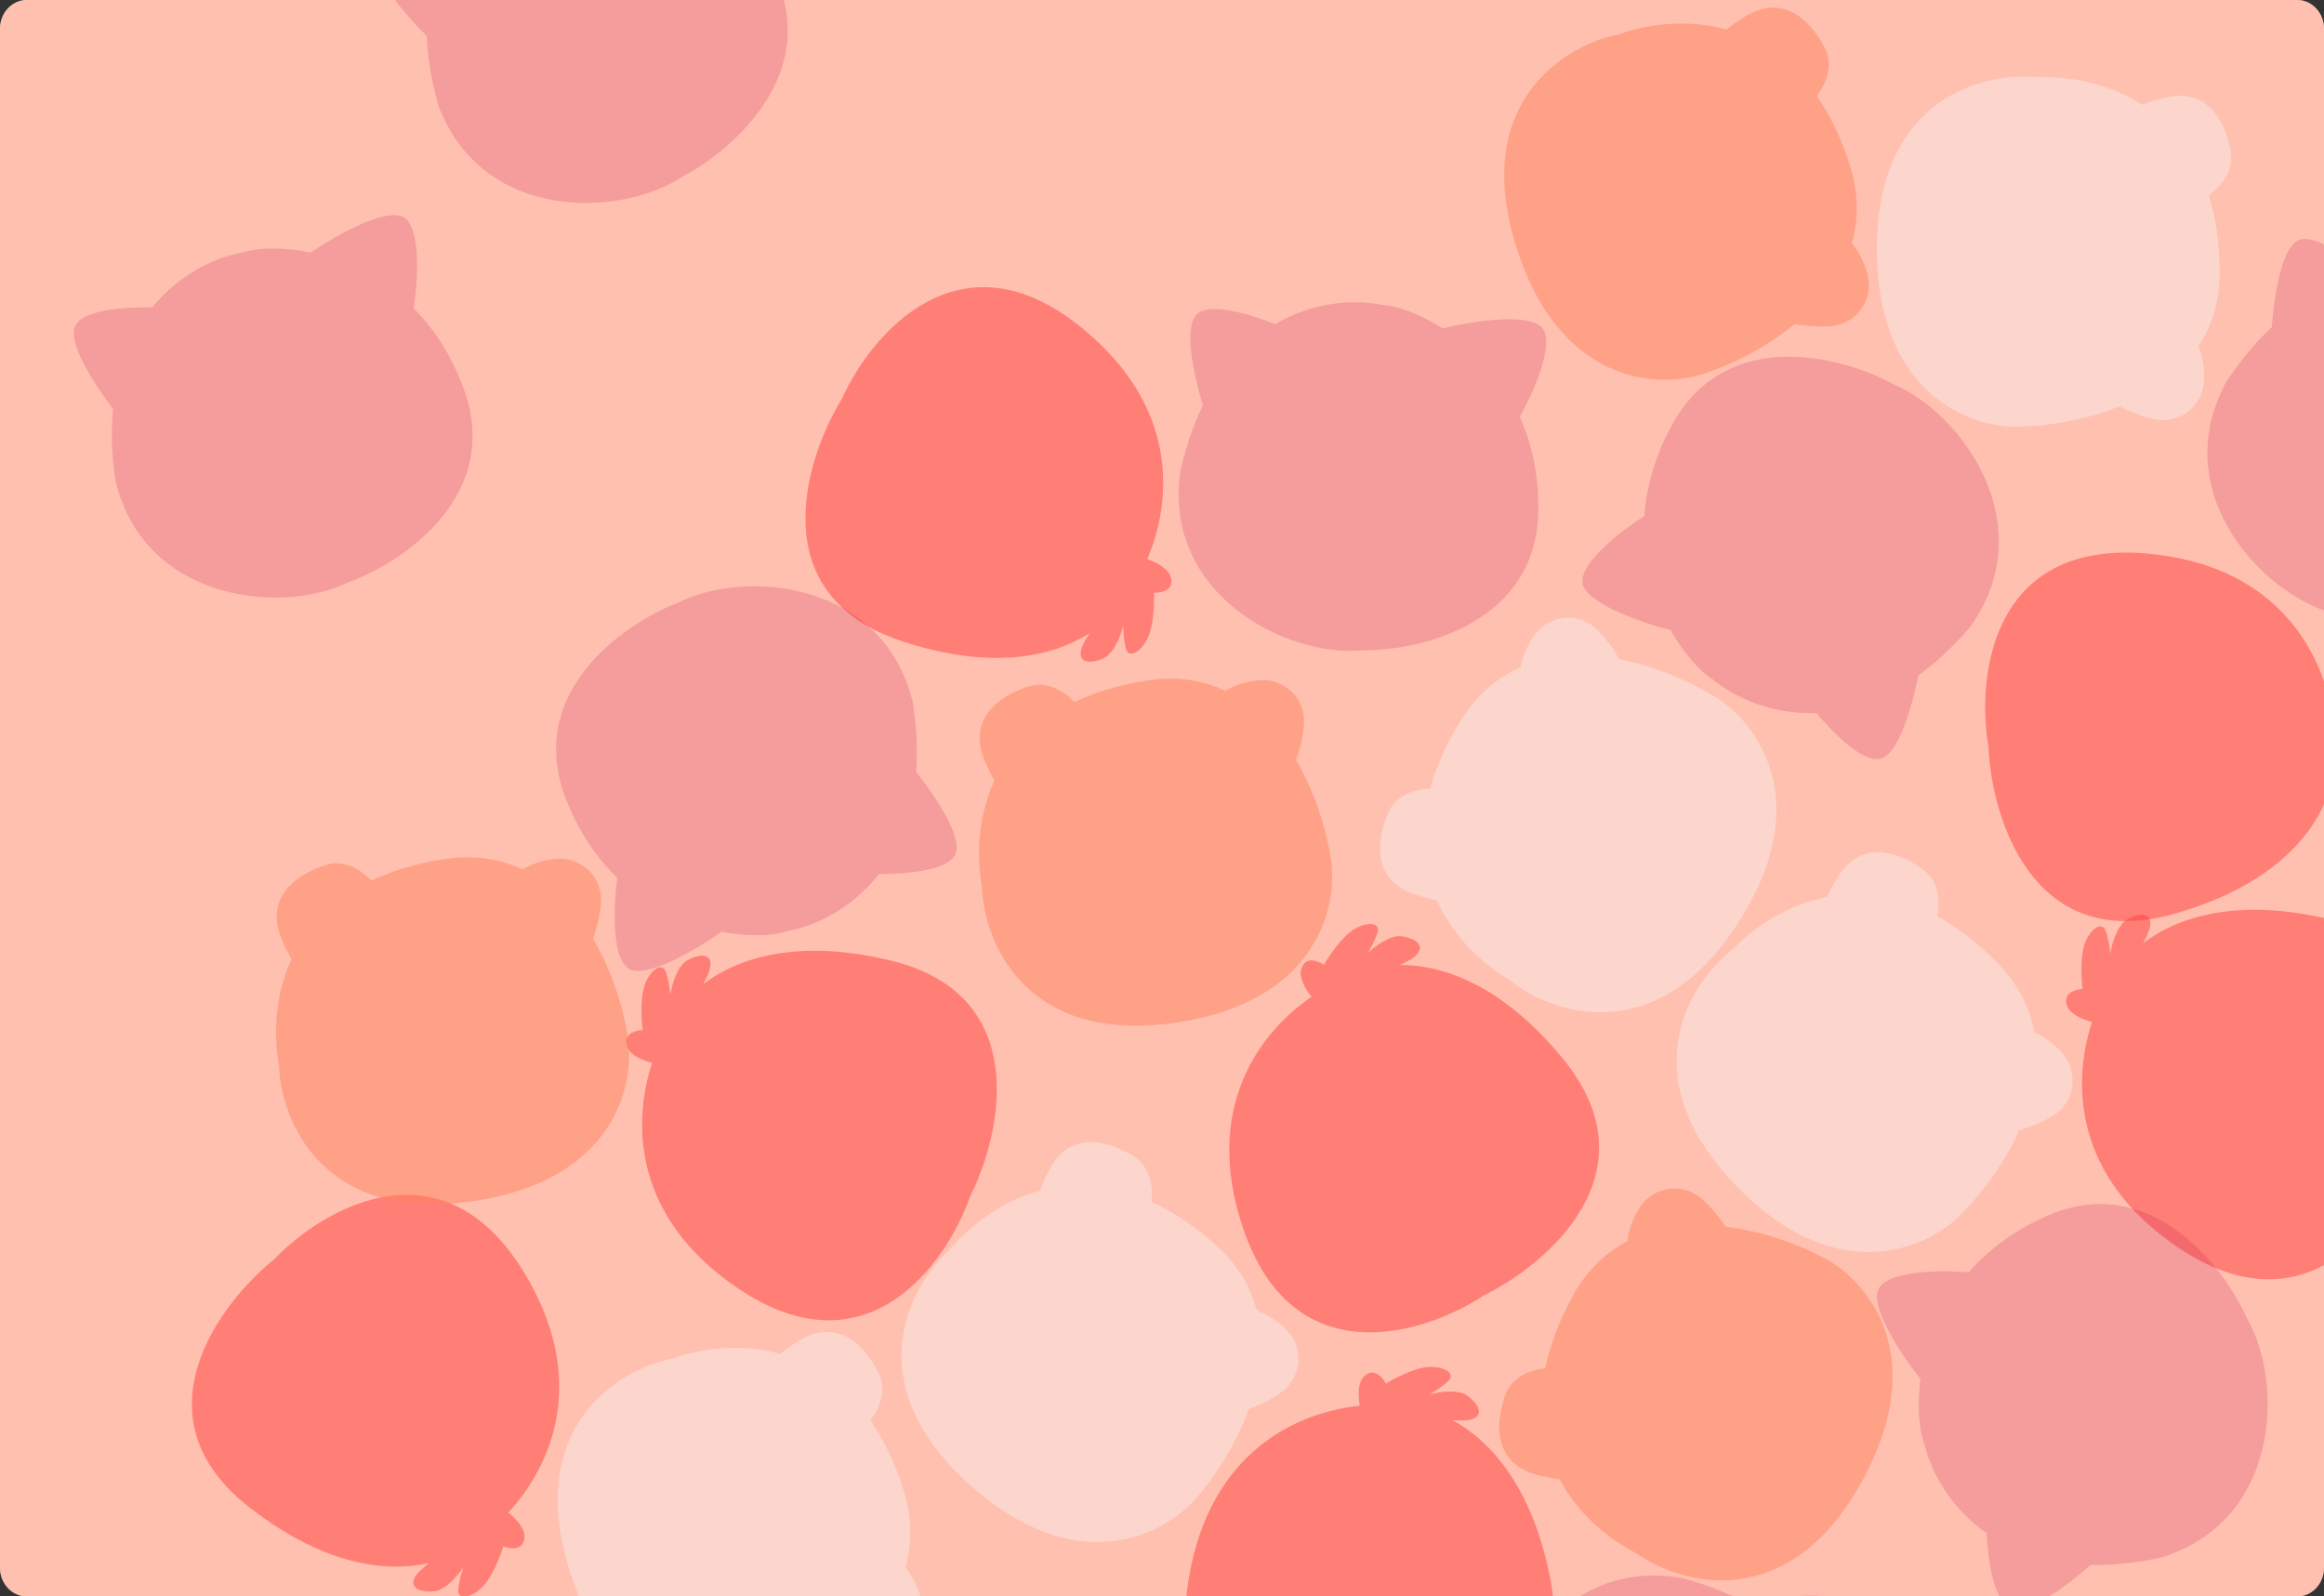 <svg width="246" height="169" viewBox="0 0 246 169" fill="none" xmlns="http://www.w3.org/2000/svg">
<rect x="0" y="0" width="246" height="169" fill="#333333" stroke="none"/>
<g clip-path="url(#clip0_1_5927)">
<path fill-rule="evenodd" clip-rule="evenodd" d="M2.844 0H243.156C244.726 0 246 1.364 246 3.045V165.955C246 167.636 244.726 169 243.156 169H2.844C1.274 169 0 167.636 0 165.955V3.045C0 1.364 1.274 0 2.844 0Z" fill="white"/>
<path opacity="0.5" fill-rule="evenodd" clip-rule="evenodd" d="M2.844 0H243.156C244.726 0 246 1.364 246 3.045V165.955C246 167.636 244.726 169 243.156 169H2.844C1.274 169 0 167.636 0 165.955V3.045C0 1.364 1.274 0 2.844 0Z" fill="#FF8260"/>
<path opacity="0.5" d="M131.573 129.996C127.305 117.326 133.284 109.328 138.825 105.513C138.105 104.598 137.489 103.467 137.746 102.577C138.149 101.18 139.512 101.697 140.144 102.13C140.602 101.329 141.808 99.507 142.968 98.63C144.419 97.534 146.236 97.526 145.804 98.763C145.458 99.753 144.937 100.632 144.72 100.947C145.42 100.266 147.127 98.946 148.349 99.115C149.876 99.326 150.936 100.126 149.881 101.143C149.526 101.486 148.883 101.834 148.174 102.147C152.779 102.133 159.092 104.312 165.469 112.118C175.215 124.049 163.908 133.777 157.036 137.15C150.748 141.295 136.852 145.667 131.573 129.996Z" fill="#FF3F3F"/>
<path opacity="0.5" d="M125.876 166.84C128.183 153.67 137.246 149.508 143.928 148.81C143.734 147.662 143.733 146.374 144.384 145.715C145.404 144.681 146.353 145.787 146.7 146.47C147.484 145.986 149.412 144.963 150.849 144.748C152.645 144.48 154.242 145.343 153.272 146.222C152.496 146.926 151.619 147.448 151.278 147.622C152.218 147.359 154.346 147.016 155.336 147.75C156.575 148.666 157.123 149.875 155.712 150.264C155.237 150.395 154.506 150.393 153.735 150.329C157.781 152.52 162.278 157.455 164.143 167.364C166.994 182.507 152.431 185.638 144.794 185.311C137.299 185.941 123.023 183.13 125.876 166.84Z" fill="#FF3F3F"/>
<path opacity="0.5" d="M227.246 58.597C240.567 59.756 245.497 68.424 246.771 75.021C247.898 74.728 249.181 74.616 249.894 75.207C251.012 76.135 249.992 77.176 249.342 77.58C249.892 78.32 251.078 80.152 251.416 81.565C251.839 83.331 251.117 84.997 250.157 84.106C249.389 83.394 248.793 82.566 248.59 82.241C248.934 83.155 249.459 85.245 248.814 86.295C248.008 87.608 246.851 88.259 246.342 86.887C246.17 86.424 246.109 85.697 246.106 84.923C244.273 89.144 239.745 94.05 230.036 96.766C215.196 100.916 210.817 86.679 210.482 79.042C209.205 71.63 210.771 57.164 227.246 58.597Z" fill="#FF3F3F"/>
<path opacity="0.5" d="M78.085 136.367C67.014 128.869 66.928 118.897 69.028 112.515C67.901 112.222 66.726 111.695 66.391 110.832C65.866 109.477 67.264 109.065 68.029 109.028C67.908 108.114 67.765 105.936 68.157 104.538C68.648 102.789 70.089 101.685 70.494 102.93C70.818 103.927 70.936 104.94 70.955 105.323C71.1 104.358 71.659 102.276 72.733 101.673C74.076 100.918 75.404 100.913 75.181 102.36C75.105 102.847 74.805 103.513 74.43 104.19C78.087 101.396 84.431 99.315 94.234 101.671C109.216 105.272 106.109 119.839 102.682 126.673C100.188 133.769 91.777 145.641 78.085 136.367Z" fill="#FF3F3F"/>
<path opacity="0.5" d="M230.507 132.029C219.436 124.531 219.35 114.559 221.45 108.177C220.323 107.884 219.148 107.357 218.813 106.494C218.288 105.139 219.686 104.727 220.451 104.69C220.33 103.776 220.187 101.598 220.579 100.2C221.07 98.452 222.511 97.347 222.916 98.593C223.24 99.589 223.358 100.602 223.376 100.985C223.521 100.02 224.08 97.939 225.155 97.335C226.498 96.58 227.826 96.576 227.602 98.022C227.527 98.509 227.227 99.175 226.852 99.852C230.509 97.058 236.852 94.977 246.655 97.333C261.638 100.934 258.531 115.502 255.104 122.335C252.61 129.431 244.199 141.303 230.507 132.029Z" fill="#FF3F3F"/>
<path opacity="0.5" d="M114.445 34.653C124.838 43.066 124.075 53.009 121.44 59.189C122.538 59.577 123.665 60.202 123.925 61.091C124.333 62.485 122.905 62.777 122.14 62.749C122.182 63.669 122.14 65.851 121.63 67.212C120.992 68.912 119.462 69.89 119.165 68.614C118.926 67.594 118.895 66.574 118.909 66.192C118.683 67.141 117.949 69.167 116.827 69.677C115.424 70.315 114.101 70.207 114.446 68.785C114.563 68.305 114.919 67.668 115.35 67.025C111.469 69.498 104.971 71.032 95.404 67.85C80.782 62.989 85.117 48.738 89.112 42.22C92.201 35.363 101.591 24.248 114.445 34.653Z" fill="#FF3F3F"/>
<path opacity="0.5" d="M55.445 134.658C62.416 146.068 58.364 155.18 53.809 160.119C54.714 160.852 55.565 161.819 55.512 162.743C55.429 164.194 53.986 163.99 53.275 163.707C53.006 164.589 52.235 166.63 51.298 167.74C50.127 169.129 48.358 169.537 48.505 168.236C48.623 167.195 48.935 166.223 49.077 165.867C48.545 166.686 47.175 168.349 45.947 168.453C44.411 168.583 43.201 168.038 44.003 166.814C44.274 166.401 44.823 165.92 45.444 165.459C40.959 166.487 34.323 165.754 26.376 159.549C14.231 150.066 23.093 138.094 29.042 133.293C34.251 127.868 46.824 120.545 55.445 134.658Z" fill="#FF3F3F"/>
<path opacity="0.4" d="M60.191 165.919C55.641 150.834 65.642 144.896 71.212 143.813C74.396 142.695 78.519 142.191 82.572 143.32C83.112 142.881 83.767 142.412 84.555 141.927C88.321 139.616 91.232 141.963 92.934 145.191C93.948 147.116 93.103 149.069 92.125 150.351C93.451 152.268 94.618 154.611 95.556 157.453C96.594 160.598 96.566 163.433 95.835 165.949C96.835 167.102 97.929 169.423 97.578 171.133C97.05 173.698 94.998 174.634 93.549 174.727C92.1 174.819 90.821 174.686 89.78 174.497C86.65 177.07 83.007 178.82 80.287 179.714C75.485 181.4 64.742 181.003 60.191 165.919Z" fill="#F7F7F7"/>
<path opacity="0.4" d="M198.68 26.006C198.83 10.251 210.146 7.562 215.786 8.187C219.159 8.068 223.244 8.815 226.777 11.101C227.423 10.842 228.188 10.589 229.085 10.362C233.368 9.278 235.448 12.385 236.111 15.974C236.505 18.113 235.117 19.726 233.801 20.659C234.496 22.883 234.912 25.468 234.961 28.459C235.015 31.771 234.143 34.469 232.696 36.654C233.308 38.052 233.66 40.593 232.815 42.121C231.548 44.413 229.31 44.695 227.899 44.351C226.488 44.008 225.307 43.499 224.369 43.01C220.615 44.533 216.616 45.118 213.754 45.161C208.667 45.34 198.531 41.761 198.68 26.006Z" fill="#F7F7F7"/>
<path opacity="0.5" d="M160.376 25.727C155.825 10.643 165.826 4.705 171.396 3.621C174.58 2.503 178.703 2 182.756 3.129C183.296 2.689 183.951 2.22 184.74 1.736C188.505 -0.575 191.416 1.771 193.118 5C194.132 6.924 193.287 8.878 192.309 10.16C193.635 12.076 194.802 14.419 195.74 17.261C196.778 20.407 196.75 23.242 196.019 25.758C197.02 26.911 198.113 29.232 197.762 30.941C197.235 33.507 195.183 34.443 193.733 34.535C192.284 34.627 191.005 34.494 189.964 34.306C186.834 36.879 183.191 38.628 180.472 39.522C175.669 41.209 164.927 40.811 160.376 25.727Z" fill="#FF8260"/>
<path opacity="0.5" d="M196.884 157.175C189.12 170.885 177.918 167.755 173.287 164.476C170.279 162.946 167.067 160.312 165.084 156.602C164.393 156.515 163.601 156.365 162.706 156.129C158.434 155.003 158.12 151.277 159.279 147.816C159.97 145.754 161.966 145.015 163.569 144.837C164.039 142.555 164.927 140.092 166.334 137.451C167.892 134.528 169.961 132.59 172.285 131.38C172.428 129.86 173.351 127.466 174.83 126.539C177.049 125.149 179.143 125.986 180.211 126.97C181.279 127.954 182.066 128.971 182.649 129.854C186.671 130.34 190.452 131.766 192.978 133.115C197.514 135.422 204.647 143.465 196.884 157.175Z" fill="#FF8260"/>
<path opacity="0.5" d="M124.026 108.317C108.41 110.415 104.136 99.597 103.95 93.926C103.352 90.605 103.509 86.454 105.268 82.632C104.92 82.029 104.56 81.308 104.207 80.453C102.523 76.368 105.302 73.866 108.76 72.699C110.821 72.003 112.616 73.147 113.726 74.317C115.829 73.312 118.328 72.532 121.282 72.057C124.553 71.531 127.347 72.009 129.716 73.131C131.013 72.326 133.478 71.615 135.11 72.233C137.559 73.16 138.157 75.335 138.018 76.781C137.879 78.226 137.545 79.468 137.194 80.466C139.237 83.965 140.386 87.839 140.837 90.666C141.739 95.675 139.641 106.219 124.026 108.317Z" fill="#FF8260"/>
<path opacity="0.5" d="M49.613 127.226C33.998 129.325 29.723 118.507 29.538 112.836C28.939 109.515 29.096 105.364 30.855 101.542C30.507 100.939 30.148 100.218 29.795 99.362C28.111 95.278 30.89 92.776 34.348 91.609C36.409 90.913 38.203 92.057 39.314 93.226C41.416 92.222 43.915 91.441 46.87 90.967C50.14 90.441 52.935 90.919 55.303 92.04C56.6 91.235 59.065 90.524 60.697 91.142C63.146 92.07 63.745 94.245 63.606 95.691C63.467 97.136 63.132 98.378 62.781 99.375C64.825 102.874 65.973 106.749 66.424 109.576C67.327 114.585 65.229 125.128 49.613 127.226Z" fill="#FF8260"/>
<path opacity="0.4" d="M102.357 156.903C90.744 146.255 96.313 136.043 100.55 132.269C102.717 129.681 106.005 127.144 110.067 126.047C110.307 125.393 110.631 124.655 111.062 123.836C113.12 119.927 116.821 120.458 119.932 122.366C121.787 123.503 122.057 125.614 121.871 127.216C123.989 128.187 126.189 129.606 128.445 131.571C130.944 133.746 132.367 136.198 133.023 138.736C134.472 139.216 136.596 140.653 137.167 142.303C138.023 144.778 136.736 146.631 135.537 147.45C134.338 148.269 133.17 148.807 132.179 149.176C130.801 152.987 128.561 156.35 126.679 158.508C123.41 162.409 113.97 167.551 102.357 156.903Z" fill="#F7F7F7"/>
<path opacity="0.4" d="M183.78 98.013C175.114 111.171 164.147 107.296 159.746 103.714C156.848 101.986 153.82 99.143 152.09 95.307C151.407 95.174 150.627 94.972 149.75 94.677C145.563 93.266 145.499 89.528 146.888 86.153C147.716 84.141 149.757 83.538 151.368 83.468C151.99 81.222 153.041 78.825 154.622 76.284C156.372 73.472 158.567 71.677 160.968 70.626C161.212 69.119 162.293 66.793 163.831 65.967C166.138 64.728 168.172 65.704 169.171 66.758C170.17 67.811 170.888 68.879 171.41 69.798C175.391 70.553 179.068 72.23 181.497 73.745C185.869 76.352 192.446 84.855 183.78 98.013Z" fill="#F7F7F7"/>
<path opacity="0.4" d="M183.433 125.167C172.633 113.696 178.937 103.92 183.439 100.467C185.79 98.046 189.256 95.756 193.387 94.96C193.674 94.326 194.051 93.614 194.541 92.829C196.881 89.081 200.533 89.882 203.496 92.014C205.262 93.284 205.377 95.409 205.073 96.993C207.114 98.117 209.204 99.693 211.311 101.819C213.643 104.171 214.882 106.721 215.35 109.299C216.76 109.885 218.773 111.474 219.221 113.161C219.894 115.693 218.474 117.446 217.218 118.175C215.962 118.903 214.758 119.355 213.743 119.65C212.088 123.349 209.608 126.539 207.573 128.553C204.026 132.204 194.234 136.639 183.433 125.167Z" fill="#F7F7F7"/>
<path opacity="0.2" fill-rule="evenodd" clip-rule="evenodd" d="M11.967 43.282C9.923 40.616 7.034 36.127 8.018 34.403C8.941 32.786 13.156 32.484 16.1 32.553C19.127 28.827 23.132 27.117 25.904 26.685C27.302 26.235 29.882 26.115 32.876 26.746C35.529 24.943 41.01 21.821 42.802 23.052C44.604 24.289 44.223 29.901 43.795 32.649C45.89 34.761 47.737 37.512 49.054 41.055C53.279 52.428 42.681 59.527 36.854 61.654C29.627 65.143 15.071 63.549 12.191 50.704C11.808 47.951 11.758 45.485 11.967 43.282Z" fill="#CC0F53"/>
<path opacity="0.2" fill-rule="evenodd" clip-rule="evenodd" d="M45.174 3.815C42.789 1.45 39.321 -2.608 40.063 -4.449C40.76 -6.176 44.895 -7.044 47.821 -7.373C50.318 -11.473 54.055 -13.708 56.744 -14.511C58.068 -15.145 60.609 -15.612 63.661 -15.391C66.046 -17.535 71.055 -21.368 72.997 -20.391C74.95 -19.408 75.329 -13.796 75.276 -11.015C77.637 -9.205 79.839 -6.729 81.621 -3.396C87.342 7.303 77.799 15.767 72.312 18.661C65.623 23.093 50.984 23.479 46.398 11.139C45.647 8.463 45.264 6.027 45.174 3.815Z" fill="#CC0F53"/>
<path opacity="0.2" fill-rule="evenodd" clip-rule="evenodd" d="M203.061 71.502C202.408 74.797 200.942 79.93 198.997 80.329C197.173 80.702 194.165 77.735 192.273 75.478C187.477 75.663 183.548 73.783 181.394 71.986C180.133 71.233 178.341 69.373 176.838 66.707C173.733 65.904 167.77 63.847 167.512 61.689C167.252 59.518 171.72 56.1 174.067 54.608C174.271 51.641 175.118 48.437 176.911 45.11C182.666 34.429 194.994 37.706 200.438 40.68C207.829 43.806 216.239 55.794 208.489 66.435C206.674 68.54 204.855 70.205 203.061 71.502Z" fill="#CC0F53"/>
<path opacity="0.2" fill-rule="evenodd" clip-rule="evenodd" d="M96.969 81.719C99.063 84.346 102.035 88.781 101.083 90.523C100.19 92.156 95.982 92.537 93.037 92.523C90.08 96.305 86.108 98.089 83.344 98.573C81.955 99.049 79.377 99.217 76.372 98.642C73.754 100.494 68.332 103.718 66.517 102.521C64.692 101.317 64.969 95.698 65.345 92.943C63.211 90.87 61.313 88.155 59.931 84.637C55.494 73.345 65.958 66.05 71.744 63.814C78.904 60.191 93.488 61.513 96.607 74.303C97.041 77.048 97.137 79.512 96.969 81.719Z" fill="#CC0F53"/>
<path opacity="0.2" fill-rule="evenodd" clip-rule="evenodd" d="M127.332 42.907C126.353 39.694 125.225 34.476 126.752 33.207C128.183 32.018 132.236 33.215 134.968 34.312C139.111 31.887 143.461 31.692 146.209 32.261C147.675 32.33 150.133 33.124 152.715 34.766C155.832 34.01 162.06 33.011 163.306 34.792C164.559 36.584 162.232 41.705 160.866 44.127C162.086 46.841 162.85 50.065 162.839 53.844C162.801 65.977 150.385 68.902 144.182 68.848C136.191 69.577 123.121 62.974 124.935 49.935C125.543 47.223 126.362 44.897 127.332 42.907Z" fill="#CC0F53"/>
<path opacity="0.2" fill-rule="evenodd" clip-rule="evenodd" d="M221.298 165.661C218.787 167.893 214.518 171.098 212.728 170.241C211.049 169.437 210.443 165.255 210.299 162.314C206.364 159.564 204.369 155.693 203.738 152.959C203.188 151.598 202.883 149.033 203.296 146.001C201.306 143.485 197.796 138.244 198.894 136.368C199.998 134.481 205.623 134.456 208.395 134.685C210.35 132.442 212.96 130.401 216.398 128.832C227.437 123.797 235.282 133.854 237.825 139.513C241.827 146.468 241.289 161.102 228.685 164.902C225.967 165.483 223.511 165.711 221.298 165.661Z" fill="#CC0F53"/>
<path opacity="0.2" fill-rule="evenodd" clip-rule="evenodd" d="M250.017 75.144C249.414 71.84 248.891 66.527 250.554 65.442C252.113 64.424 256.001 66.079 258.589 67.483C262.983 65.549 267.327 65.855 269.991 66.735C271.44 66.972 273.791 68.043 276.167 69.971C279.35 69.577 285.652 69.299 286.685 71.212C287.724 73.136 284.824 77.956 283.19 80.205C284.09 83.041 284.479 86.331 284.034 90.084C282.604 102.133 269.935 103.614 263.779 102.848C255.757 102.655 243.531 94.595 246.83 81.851C247.744 79.227 248.825 77.01 250.017 75.144Z" fill="#CC0F53"/>
<path opacity="0.2" fill-rule="evenodd" clip-rule="evenodd" d="M240.474 34.642C240.716 31.292 241.537 26.017 243.418 25.382C245.182 24.786 248.534 27.36 250.689 29.366C255.426 28.591 259.556 29.973 261.916 31.491C263.26 32.082 265.268 33.707 267.088 36.167C270.268 36.581 276.439 37.887 276.961 39.997C277.487 42.12 273.475 46.062 271.33 47.832C271.493 50.802 271.048 54.086 269.679 57.608C265.284 68.917 252.646 67.186 246.877 64.906C239.158 62.715 229.333 51.856 235.712 40.34C237.253 38.027 238.854 36.151 240.474 34.642Z" fill="#CC0F53"/>
<path opacity="0.2" fill-rule="evenodd" clip-rule="evenodd" d="M185.184 169.87C188.444 169.062 193.714 168.211 194.901 169.803C196.013 171.295 194.604 175.279 193.363 177.949C195.566 182.214 195.532 186.569 194.819 189.282C194.672 190.744 193.749 193.156 191.973 195.648C192.564 198.8 193.233 205.073 191.388 206.223C189.533 207.379 184.542 204.784 182.195 203.293C179.421 204.368 176.161 204.961 172.387 204.75C160.273 204.072 158.008 191.519 158.389 185.327C158.083 177.309 165.367 164.605 178.292 167.106C180.968 167.855 183.248 168.796 185.184 169.87Z" fill="#CC0F53"/>
</g>
<defs>
<clipPath id="clip0_1_5927">
<rect width="246" height="169" fill="white"/>
</clipPath>
</defs>
</svg>

